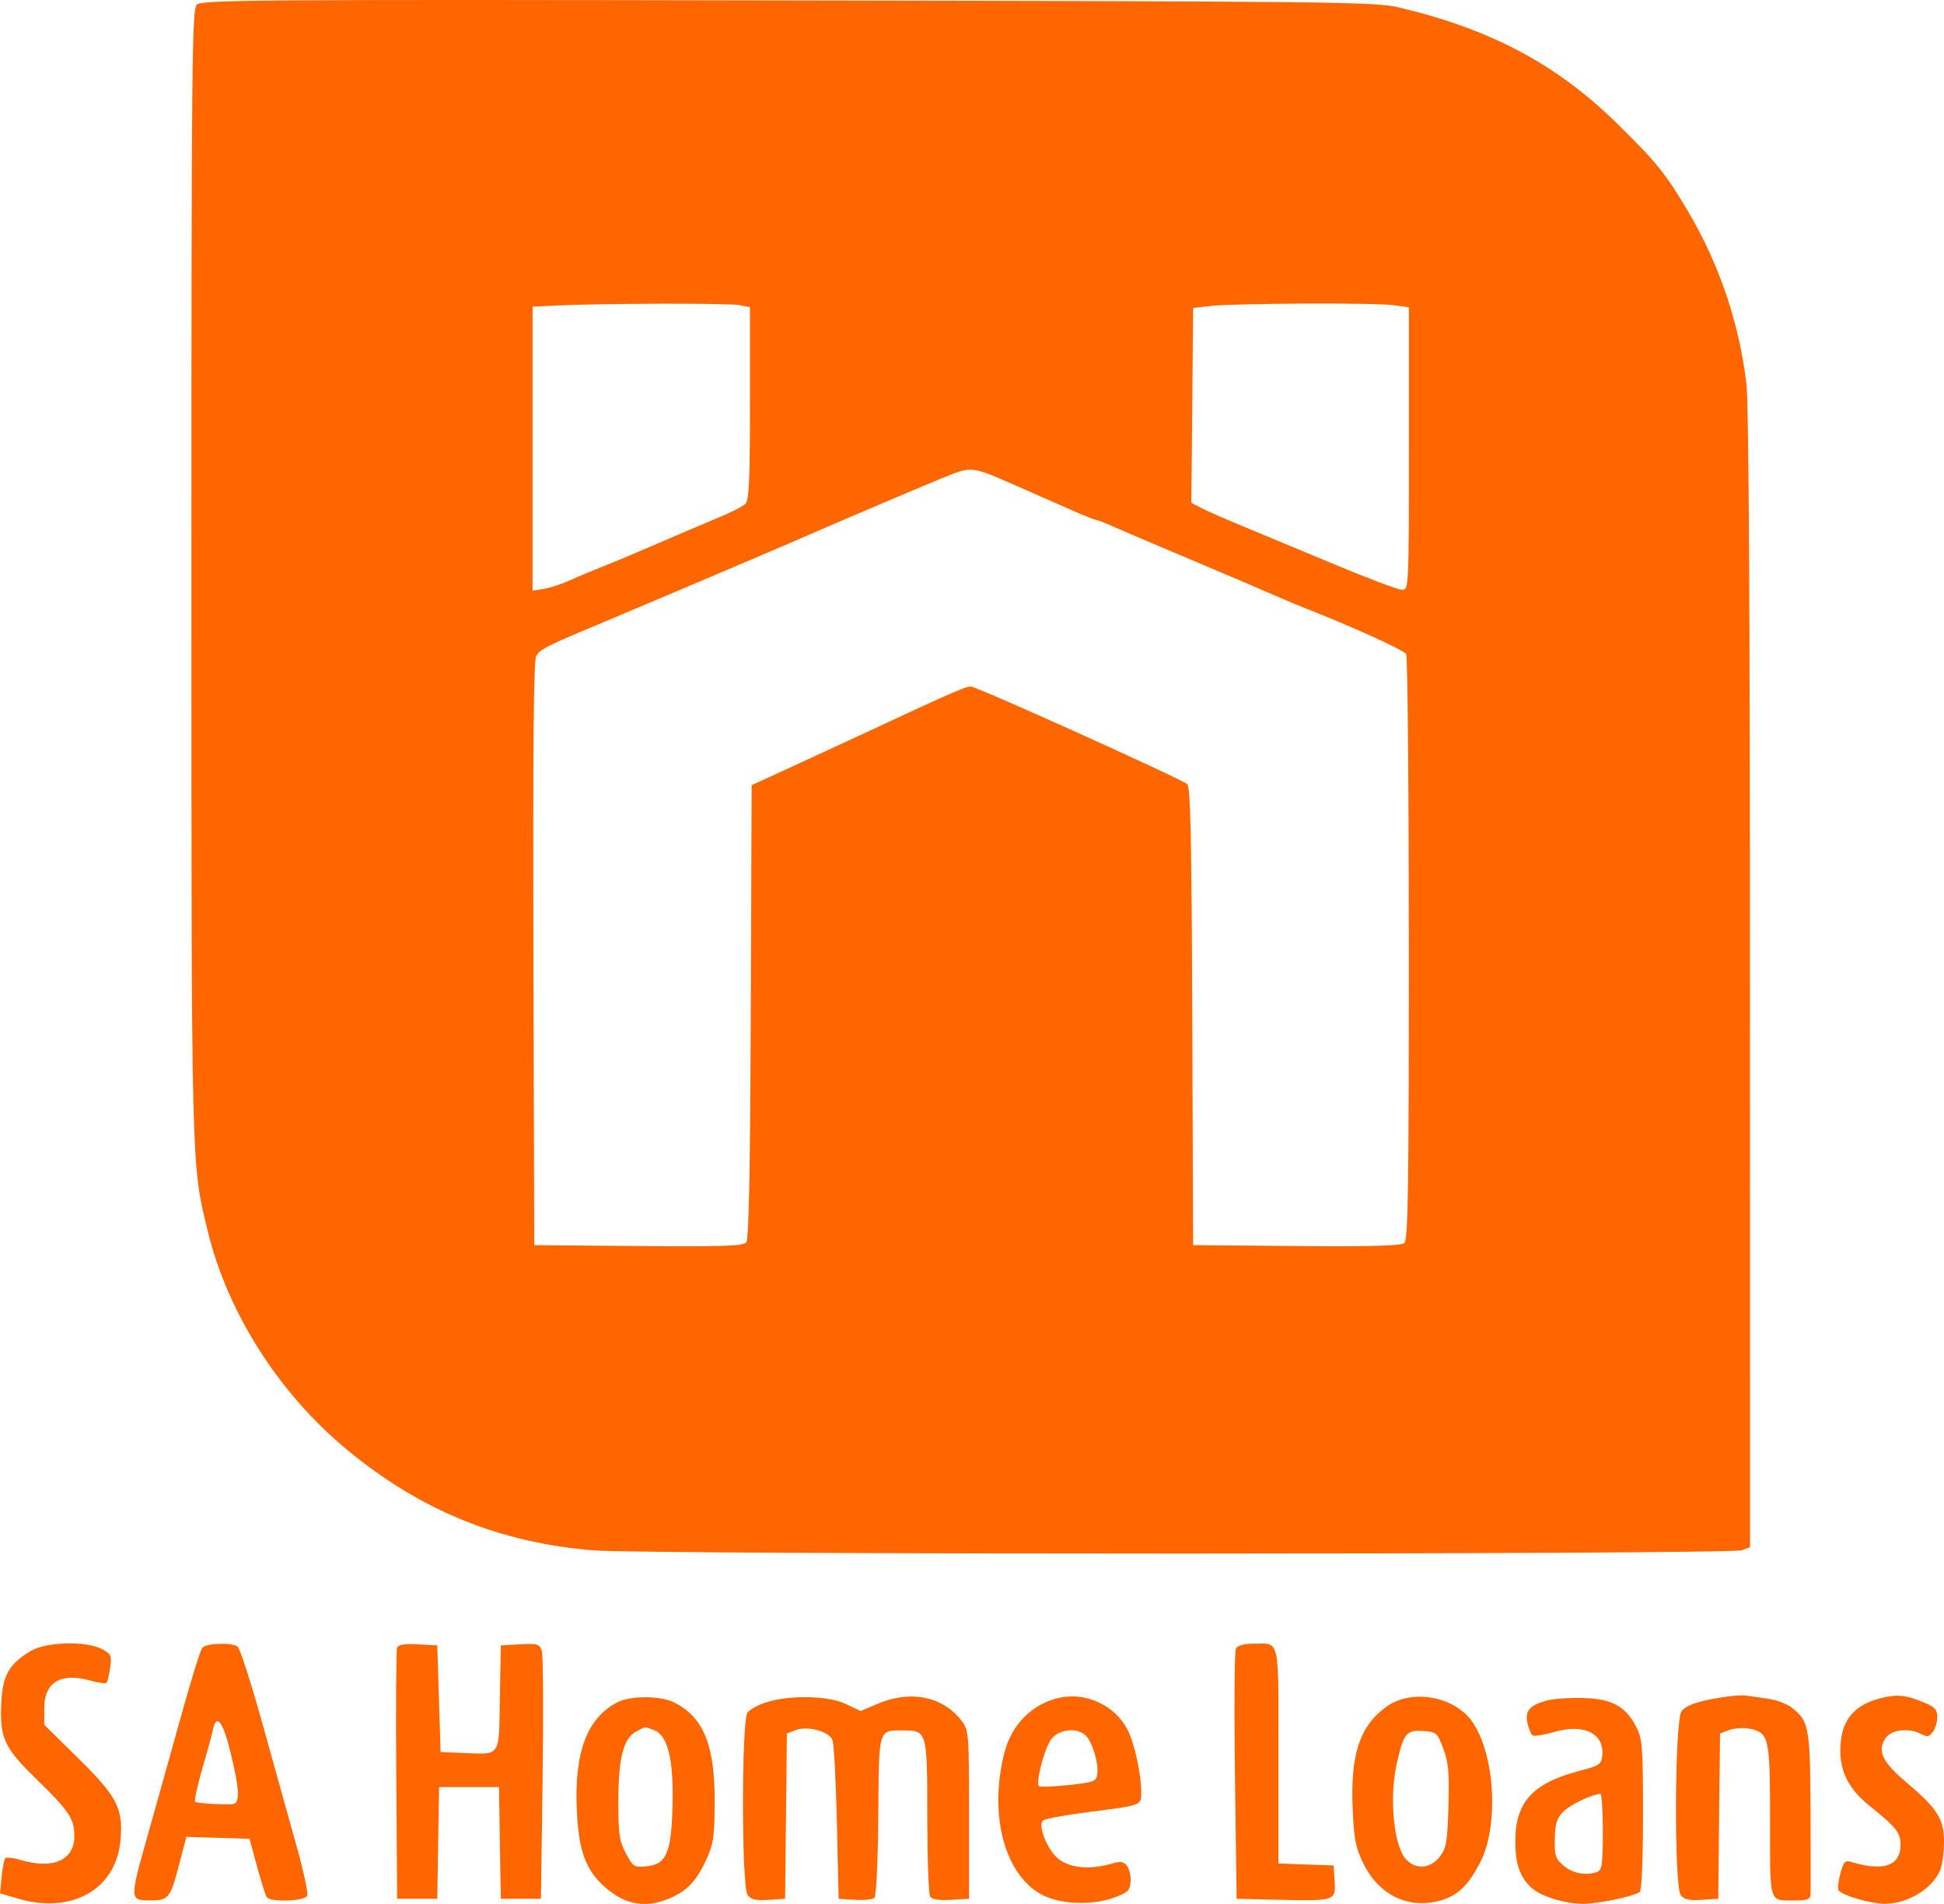 <svg width="49" height="48" viewBox="0 0 49 48" fill="none" xmlns="http://www.w3.org/2000/svg">
<path fill-rule="evenodd" clip-rule="evenodd" d="M4.96 0.118C4.838 0.24 4.825 1.563 4.825 14.441C4.825 29.621 4.818 29.323 5.241 31.054C5.742 33.107 7.041 35.142 8.754 36.554C10.606 38.083 12.589 38.891 14.959 39.085C16.302 39.195 43.614 39.192 43.904 39.082L44.111 39.004L44.11 24.73C44.109 15.488 44.078 10.189 44.022 9.699C43.849 8.188 43.344 6.681 42.572 5.369C41.992 4.384 41.771 4.109 40.77 3.124C39.245 1.624 37.582 0.737 35.259 0.187C34.667 0.047 33.677 0.035 19.86 0.011C6.432 -0.014 5.082 -0.004 4.96 0.118ZM18.641 7.692L18.904 7.744V10.166C18.904 12.098 18.881 12.611 18.789 12.702C18.726 12.765 18.413 12.925 18.094 13.056C17.774 13.188 17.096 13.477 16.586 13.698C16.076 13.919 15.453 14.181 15.201 14.279C14.95 14.377 14.575 14.535 14.369 14.629C14.162 14.723 13.865 14.82 13.709 14.846L13.424 14.892V11.311V7.731L14.036 7.702C15.201 7.646 18.378 7.639 18.641 7.692ZM35.12 7.693L35.512 7.746V11.308C35.512 14.832 35.51 14.87 35.34 14.87C35.246 14.87 34.478 14.581 33.633 14.227C32.788 13.874 31.75 13.442 31.325 13.266C30.9 13.091 30.434 12.887 30.291 12.813L30.029 12.678L30.052 10.222L30.074 7.765L30.496 7.715C31.087 7.645 34.647 7.628 35.12 7.693ZM25.648 12.26C26.089 12.453 26.699 12.722 27.004 12.857C27.309 12.993 27.586 13.104 27.62 13.104C27.653 13.104 27.84 13.176 28.034 13.263C28.229 13.351 29.128 13.734 30.032 14.116C30.936 14.497 31.866 14.893 32.097 14.997C32.329 15.1 32.765 15.282 33.067 15.4C34.171 15.836 35.38 16.39 35.444 16.49C35.48 16.547 35.51 19.89 35.51 23.919C35.511 30.02 35.492 31.26 35.396 31.339C35.314 31.407 34.528 31.429 32.677 31.413L30.074 31.39L30.052 25.62C30.036 21.141 30.007 19.832 29.926 19.769C29.715 19.607 24.619 17.308 24.471 17.308C24.331 17.308 23.966 17.468 21.77 18.493C21.376 18.677 20.579 19.045 20 19.311L18.946 19.795L18.924 25.501C18.909 29.581 18.876 31.239 18.808 31.321C18.731 31.413 18.217 31.431 16.09 31.413L13.466 31.39L13.445 24.05C13.43 18.934 13.451 16.659 13.514 16.541C13.602 16.377 13.775 16.287 14.942 15.799C15.956 15.375 19.532 13.856 20 13.651C20.897 13.257 23 12.361 23.705 12.072C24.514 11.741 24.446 11.735 25.648 12.26ZM0.764 41.627C0.227 41.955 0.068 42.236 0.033 42.92C-0.012 43.804 0.104 44.06 0.897 44.832C1.748 45.661 1.874 45.847 1.874 46.287C1.875 46.898 1.339 47.135 0.514 46.889C0.335 46.835 0.164 46.816 0.134 46.845C0.104 46.875 0.062 47.086 0.04 47.315L0 47.731L0.447 47.863C1.794 48.262 2.906 47.646 3.032 46.433C3.117 45.608 2.967 45.307 1.988 44.342L1.116 43.483V43.062C1.116 42.413 1.531 42.16 2.26 42.364C2.468 42.422 2.659 42.449 2.685 42.423C2.711 42.397 2.752 42.225 2.777 42.04C2.819 41.731 2.802 41.694 2.564 41.571C2.153 41.36 1.152 41.391 0.764 41.627ZM5.098 41.543C5.051 41.6 4.818 42.348 4.581 43.203C4.343 44.059 3.958 45.436 3.724 46.264C3.264 47.895 3.264 47.908 3.786 47.91C4.241 47.912 4.294 47.85 4.5 47.062L4.697 46.308L5.493 46.332L6.289 46.356L6.477 47.046C6.581 47.425 6.69 47.775 6.72 47.823C6.806 47.963 7.688 47.935 7.744 47.79C7.769 47.724 7.655 47.185 7.489 46.592C7.323 46 6.942 44.629 6.641 43.546C6.341 42.463 6.047 41.546 5.987 41.508C5.819 41.402 5.193 41.426 5.098 41.543ZM10.008 41.539C9.985 41.599 9.976 43.048 9.988 44.759L10.01 47.869H10.516H11.022L11.045 46.461L11.068 45.053H11.823H12.577L12.6 46.461L12.623 47.869H13.129H13.635L13.677 44.843C13.7 43.178 13.691 41.729 13.657 41.623C13.599 41.446 13.551 41.431 13.109 41.454L12.623 41.48L12.6 42.803C12.574 44.327 12.639 44.23 11.654 44.192L11.106 44.17L11.064 42.825L11.022 41.48L10.536 41.454C10.195 41.437 10.038 41.462 10.008 41.539ZM31.153 41.558C31.116 41.623 31.105 43.071 31.128 44.773L31.17 47.869L32.224 47.894C33.653 47.927 33.672 47.92 33.64 47.425L33.615 47.029L32.919 47.004L32.224 46.98V44.26C32.224 41.217 32.273 41.438 31.589 41.438C31.358 41.438 31.195 41.482 31.153 41.558ZM26.709 42.8C26.033 42.944 25.504 43.466 25.321 44.17C24.912 45.745 25.321 47.282 26.279 47.775C26.731 48.008 27.506 48.04 28.051 47.849C28.418 47.72 28.476 47.669 28.497 47.449C28.511 47.31 28.473 47.13 28.413 47.049C28.322 46.925 28.256 46.915 28.009 46.986C27.463 47.143 26.952 47.093 26.668 46.854C26.393 46.623 26.155 46.026 26.287 45.896C26.33 45.854 26.839 45.759 27.419 45.685C28.789 45.51 28.767 45.518 28.767 45.189C28.767 44.739 28.594 43.944 28.423 43.61C28.11 42.999 27.386 42.656 26.709 42.8ZM43.647 42.758C42.908 42.849 42.503 42.973 42.383 43.144C42.21 43.39 42.193 47.541 42.364 47.775C42.447 47.888 42.568 47.916 42.891 47.896L43.31 47.869L43.332 45.786L43.355 43.702L43.584 43.615C43.71 43.568 43.936 43.551 44.086 43.579C44.59 43.674 44.616 43.787 44.616 45.903C44.616 48.037 44.576 47.911 45.255 47.911C45.551 47.911 45.63 47.881 45.636 47.764C45.641 47.683 45.641 46.736 45.636 45.658C45.627 43.542 45.599 43.391 45.16 43.047C45.04 42.953 44.764 42.851 44.547 42.822C44.33 42.793 44.096 42.759 44.026 42.747C43.957 42.736 43.786 42.74 43.647 42.758ZM47.377 42.819C46.698 42.998 46.387 43.409 46.387 44.127C46.387 44.686 46.608 45.106 47.118 45.521C47.807 46.079 47.904 46.201 47.904 46.507C47.904 47.038 47.479 47.188 46.666 46.941C46.506 46.893 46.47 46.93 46.388 47.232C46.337 47.423 46.316 47.612 46.341 47.653C46.418 47.778 47.156 47.995 47.5 47.995C48.097 47.995 48.728 47.605 48.912 47.122C48.961 46.995 49 46.684 49 46.43C49 45.859 48.833 45.595 48.062 44.943C47.445 44.422 47.312 44.146 47.523 43.825C47.67 43.6 48.112 43.549 48.43 43.718C48.575 43.796 48.628 43.785 48.719 43.66C48.781 43.576 48.831 43.407 48.831 43.284C48.831 43.105 48.768 43.034 48.515 42.928C48.034 42.725 47.814 42.705 47.377 42.819ZM15.574 42.91C14.806 43.295 14.474 44.162 14.538 45.615C14.584 46.66 14.762 47.148 15.255 47.58C15.759 48.021 16.269 48.112 16.861 47.865C17.307 47.68 17.547 47.431 17.793 46.903C17.984 46.491 18.009 46.329 18.013 45.431C18.021 43.997 17.734 43.292 16.99 42.918C16.651 42.748 15.907 42.744 15.574 42.91ZM19.326 42.912C19.119 42.976 18.9 43.094 18.842 43.174C18.688 43.384 18.689 47.565 18.844 47.775C18.927 47.888 19.048 47.916 19.37 47.896L19.789 47.869L19.812 45.786L19.834 43.702L20.065 43.614C20.352 43.505 20.878 43.644 20.98 43.855C21.019 43.936 21.07 44.872 21.094 45.936L21.138 47.869L21.55 47.895C21.777 47.91 21.998 47.886 22.042 47.842C22.087 47.798 22.129 46.887 22.138 45.773C22.155 43.553 22.134 43.627 22.755 43.625C23.369 43.623 23.372 43.634 23.373 45.794C23.374 46.843 23.406 47.751 23.445 47.811C23.492 47.885 23.663 47.913 23.97 47.895L24.426 47.869V45.752C24.426 43.736 24.418 43.624 24.25 43.398C23.778 42.764 22.954 42.596 22.105 42.96L21.692 43.137L21.325 42.96C20.888 42.749 19.925 42.726 19.326 42.912ZM34.946 43.027C34.266 43.518 34.03 44.248 34.097 45.654C34.131 46.382 34.176 46.6 34.368 46.987C34.766 47.784 35.504 48.137 36.306 47.913C36.746 47.79 37.022 47.522 37.32 46.928C37.777 46.016 37.684 44.274 37.132 43.438C36.691 42.767 35.591 42.561 34.946 43.027ZM38.968 42.877C38.544 43.001 38.434 43.136 38.502 43.445C38.534 43.588 38.593 43.727 38.634 43.752C38.676 43.777 38.92 43.737 39.177 43.663C39.934 43.443 40.452 43.707 40.385 44.278C40.362 44.479 40.3 44.518 39.801 44.648C38.643 44.95 38.204 45.426 38.195 46.389C38.189 46.977 38.307 47.325 38.605 47.594C38.845 47.81 39.443 47.995 39.902 47.995C40.28 47.995 41.139 47.818 41.33 47.701C41.38 47.669 41.413 46.913 41.413 45.759C41.413 44.042 41.398 43.839 41.246 43.543C40.975 43.013 40.635 42.828 39.895 42.807C39.548 42.798 39.13 42.829 38.968 42.877ZM5.81 44.177C6.044 45.132 6.056 45.469 5.858 45.484C5.628 45.502 4.956 45.46 4.919 45.425C4.887 45.394 4.995 44.935 5.206 44.212C5.267 44.004 5.34 43.727 5.369 43.597C5.46 43.188 5.619 43.398 5.81 44.177ZM16.487 43.618C16.837 43.751 16.984 44.365 16.951 45.552C16.918 46.736 16.793 47.01 16.265 47.054C15.984 47.078 15.948 47.054 15.773 46.718C15.608 46.403 15.584 46.23 15.586 45.389C15.588 44.303 15.717 43.814 16.046 43.646C16.291 43.52 16.238 43.524 16.487 43.618ZM27.368 43.754C27.536 43.92 27.696 44.455 27.659 44.72C27.631 44.913 27.584 44.932 26.932 45.002C26.548 45.043 26.213 45.055 26.187 45.029C26.097 44.94 26.332 44.054 26.502 43.839C26.7 43.588 27.157 43.543 27.368 43.754ZM36.381 44.086C36.51 44.431 36.533 44.689 36.509 45.53C36.485 46.412 36.456 46.587 36.304 46.791C36.066 47.111 35.697 47.147 35.441 46.876C35.136 46.552 35.014 45.353 35.198 44.503C35.374 43.696 35.443 43.608 35.882 43.64C36.208 43.664 36.231 43.685 36.381 44.086ZM40.401 46.179C40.401 46.975 40.379 47.145 40.268 47.188C39.99 47.294 39.644 47.232 39.415 47.036C39.204 46.854 39.18 46.781 39.19 46.354C39.199 45.967 39.241 45.836 39.408 45.669C39.583 45.495 40.121 45.237 40.338 45.225C40.373 45.223 40.401 45.652 40.401 46.179Z" fill="#FF6600"/>
</svg>
